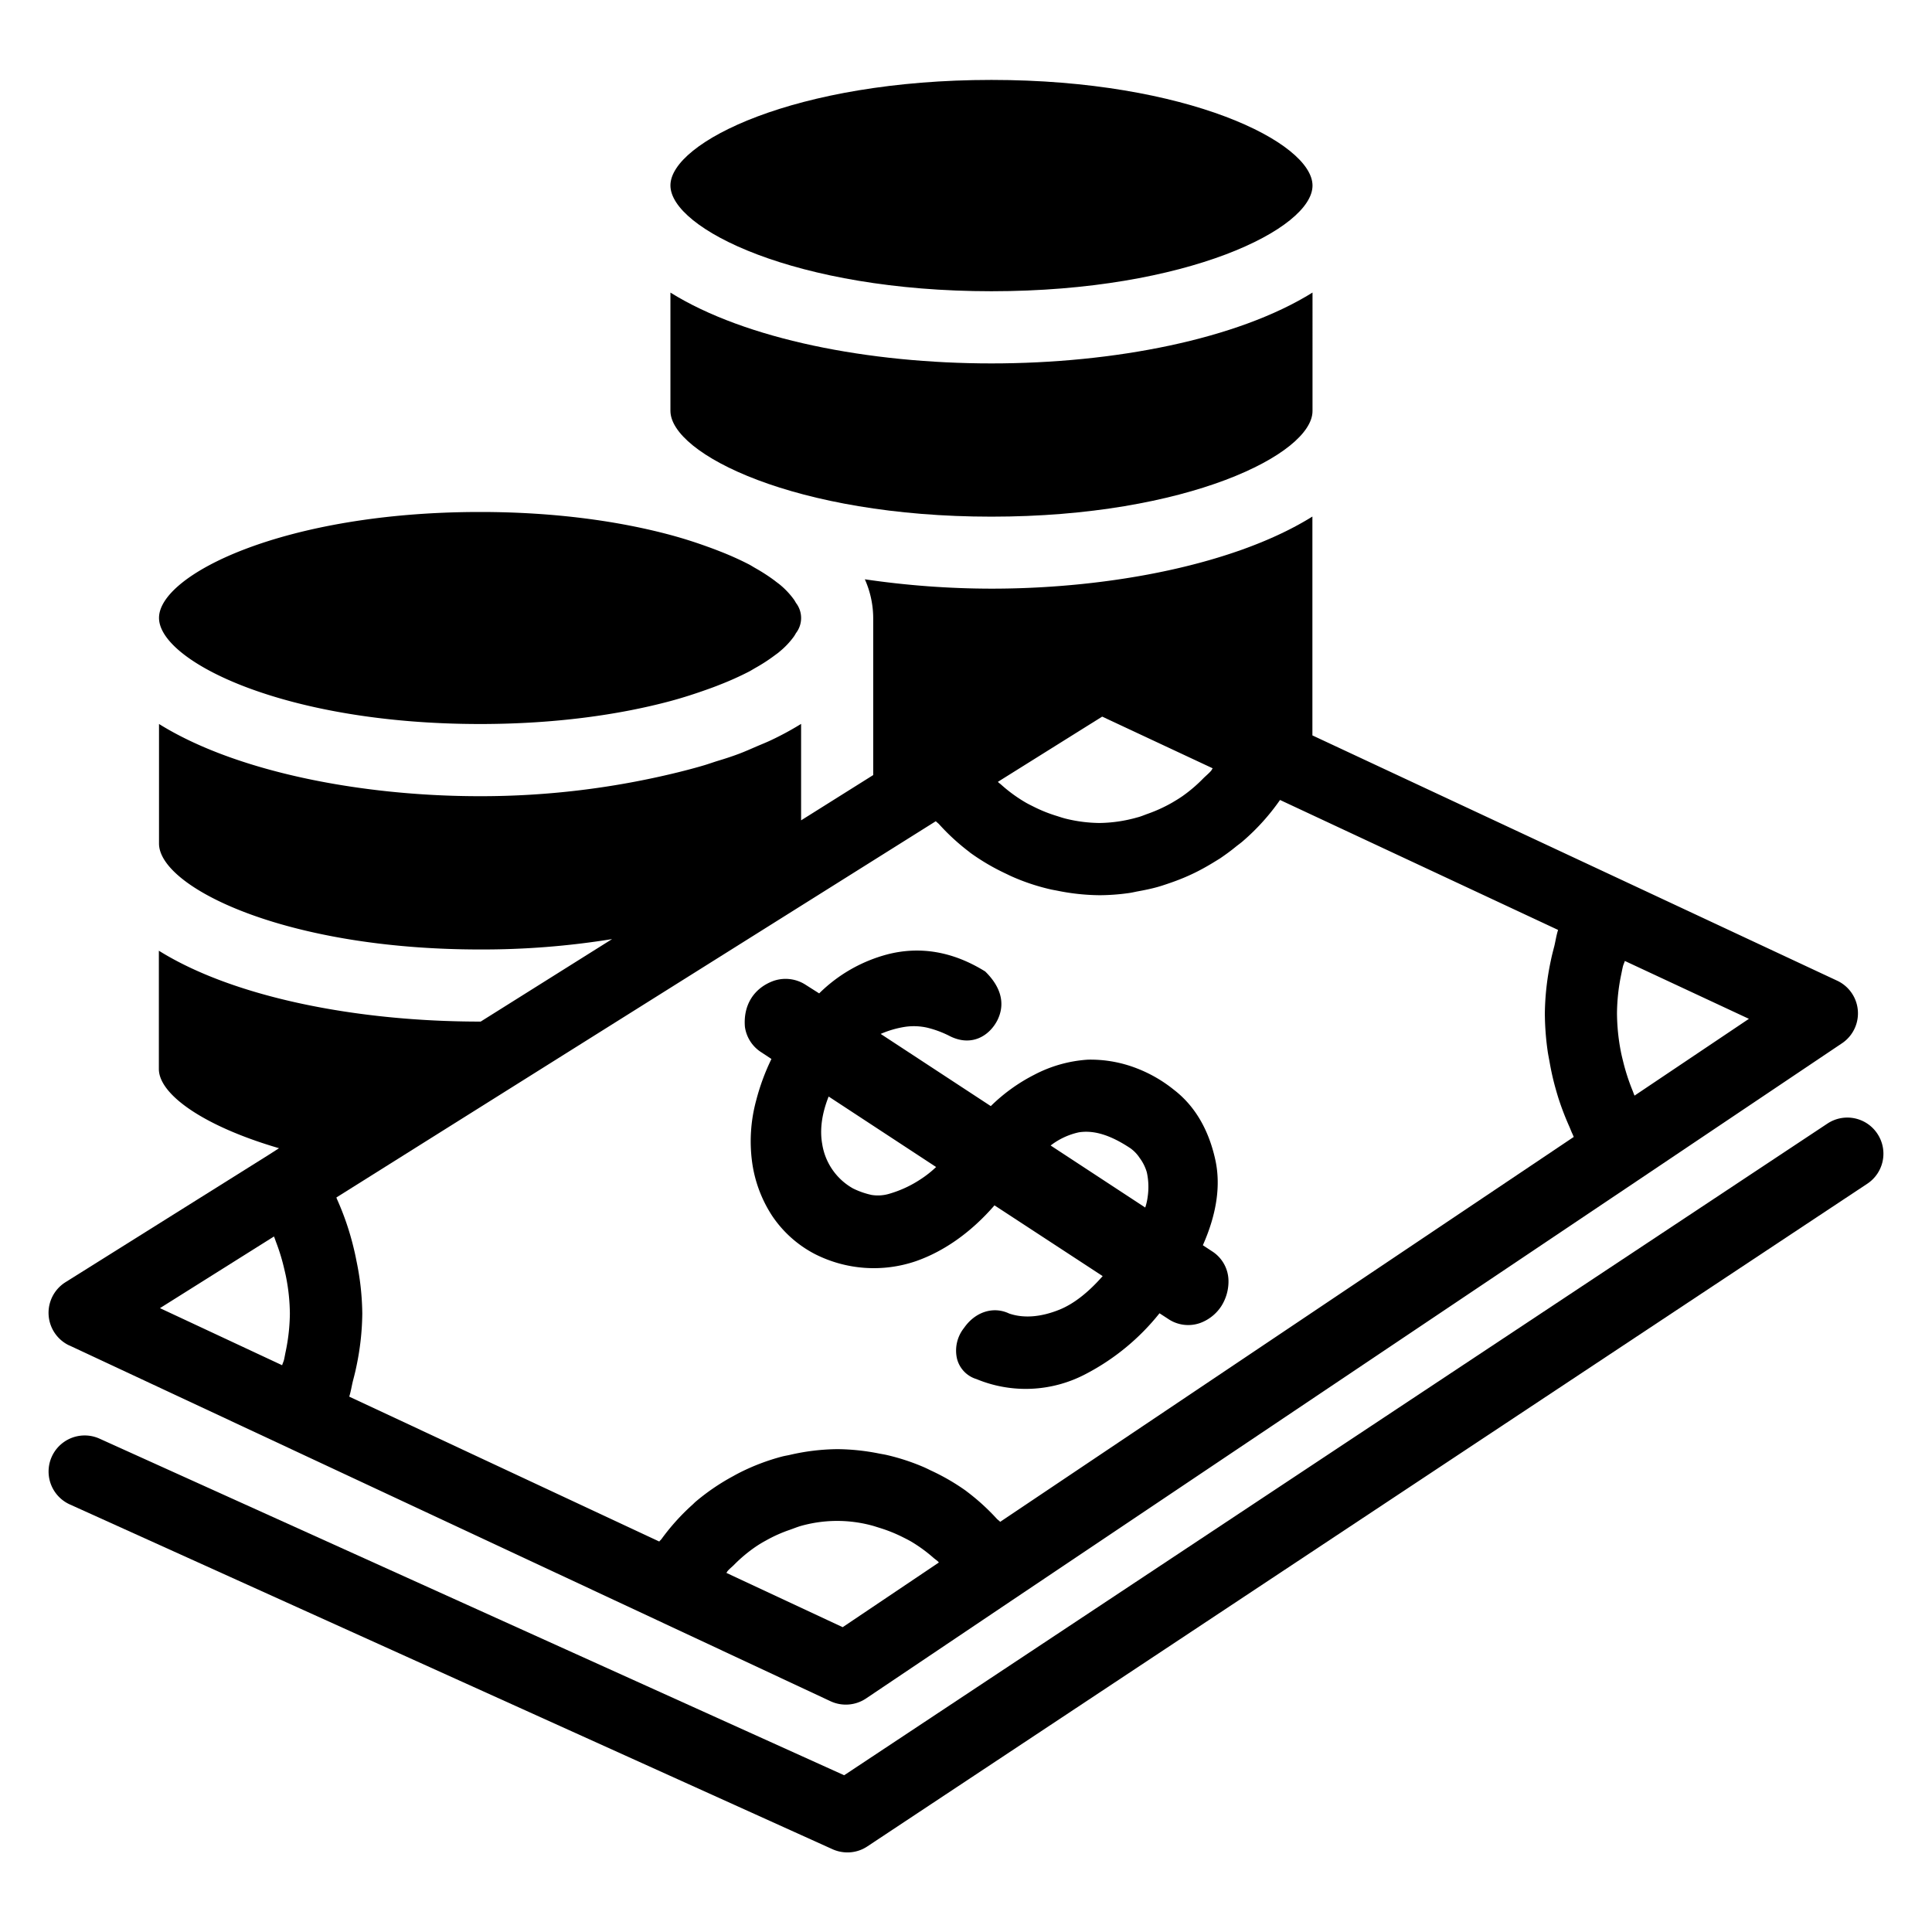 <?xml version="1.0" encoding="UTF-8"?>
<svg xmlns="http://www.w3.org/2000/svg" data-name="Layer 1" id="Layer_1" viewBox="0 0 512 512">
  <path d="M262.74,136.92c51.94,0,85.09-16.61,85.09-28V77.53c-19.89,12.4-52.61,18.78-85.09,18.78s-65.19-6.38-85.07-18.77v31.33C177.67,120.31,210.82,136.92,262.74,136.92Z"></path>
  <path d="M262.74,77.18c51.94,0,85.09-16.6,85.09-28s-33.15-28-85.09-28S177.67,37.7,177.67,49.14,210.82,77.18,262.74,77.18Z"></path>
  <path d="M127.21,191.87c19.86,0,36.9-2.45,50.46-6.08,3.52-.95,6.71-2,9.74-3.08,1.13-.4,2.22-.8,3.28-1.23a81,81,0,0,0,7.78-3.49c.64-.33,1.15-.67,1.74-1a45.75,45.75,0,0,0,5.11-3.32c.43-.32.91-.64,1.3-1a21.31,21.31,0,0,0,3.78-4c.21-.3.37-.59.54-.89a6.55,6.55,0,0,0,0-8c-.17-.3-.33-.59-.54-.89a21.31,21.31,0,0,0-3.78-4c-.39-.32-.87-.64-1.3-1a48.41,48.41,0,0,0-5.12-3.32c-.59-.33-1.09-.67-1.72-1a81.21,81.21,0,0,0-7.79-3.49c-1.06-.42-2.15-.83-3.28-1.23-3-1.09-6.22-2.13-9.74-3.08-13.56-3.64-30.6-6.09-50.46-6.09-51.92,0-85.07,16.63-85.07,28.06S75.29,191.87,127.21,191.87Z"></path>
  <path d="M497.53,300.46a9.54,9.54,0,0,0-13.24-2.7L223.71,470.46,26.38,381.26a9.56,9.56,0,1,0-7.88,17.43l202.14,91.38a9.69,9.69,0,0,0,3.94.84,9.45,9.45,0,0,0,5.27-1.59l265-175.62A9.54,9.54,0,0,0,497.53,300.46Z"></path>
  <path d="M18.39,356.56l57.87,27.05,98.08,45.84,45.77,21.4a9.63,9.63,0,0,0,9.39-.73l38.67-26,0,0,166.91-112h0l53.05-35.63a9.55,9.55,0,0,0-1.27-16.6l-57.74-27h0l-81.32-38v-58C327.71,149.43,294.61,156,262.74,156a232,232,0,0,1-33.55-2.48,25.43,25.43,0,0,1,2.22,10.27v41.61l-19.11,12V191.84a80,80,0,0,1-7.76,4.22c-1.3.63-2.73,1.19-4.1,1.78s-2.91,1.28-4.46,1.87c-1.92.73-3.95,1.39-6,2-1.1.35-2.17.73-3.29,1.07-2.3.69-4.69,1.31-7.09,1.91A218.76,218.76,0,0,1,127.21,211c-31.86,0-64.95-6.59-85.07-19.14v31.7c0,11.44,33.15,28.06,85.07,28.06a214.91,214.91,0,0,0,35-2.75l-34.82,21.86h-.22c-32.47,0-65.18-6.38-85.07-18.78v31.34c0,6.72,11.77,15.13,31.84,21L71.28,306,17.35,339.8a9.57,9.57,0,0,0,1,16.76Zm204.93,74.66L192.5,416.83c.14-.17.22-.38.37-.54.48-.55,1.06-1,1.57-1.5a39.18,39.18,0,0,1,5.82-4.89,30.54,30.54,0,0,1,2.69-1.63,37.54,37.54,0,0,1,6.3-2.83c.94-.33,1.85-.7,2.81-1a35.43,35.43,0,0,1,18.63-.26c.86.21,1.69.5,2.54.76a39.43,39.43,0,0,1,5.85,2.34c.83.42,1.67.83,2.47,1.3a39.7,39.7,0,0,1,5.84,4.27c.4.35.85.63,1.23,1,.07.07.12.16.19.23ZM429.66,258.15c.14-.67.26-1.33.42-2,.12-.5.38-1,.52-1.49L463.48,270l-30.31,20.35c-.22-.49-.38-1-.59-1.5a55,55,0,0,1-2.45-7.62c-.22-.89-.44-1.78-.61-2.68a54.37,54.37,0,0,1-1-10A52.2,52.2,0,0,1,429.66,258.15ZM292.09,189.91l29.29,13.7c-.17.2-.27.47-.44.67-.61.7-1.33,1.28-2,1.94a39.41,39.41,0,0,1-5.52,4.73c-.92.64-1.88,1.22-2.85,1.79a39.46,39.46,0,0,1-6.34,2.9c-1,.35-1.9.76-2.9,1a38.13,38.13,0,0,1-10,1.46,38.78,38.78,0,0,1-8.84-1.13c-.86-.21-1.69-.5-2.52-.76a38.15,38.15,0,0,1-5.94-2.38c-.79-.4-1.6-.78-2.37-1.24a39.43,39.43,0,0,1-6.4-4.7c-.21-.2-.46-.34-.67-.54,0,0-.08-.11-.13-.16ZM248,217.63c.27.3.62.52.89.82a58,58,0,0,0,7.93,7.28c.1.07.19.17.3.25a58,58,0,0,0,9.37,5.51c.61.29,1.2.59,1.82.86a56.16,56.16,0,0,0,10,3.32c.64.15,1.29.25,1.93.38a58.11,58.11,0,0,0,11.15,1.19,57,57,0,0,0,7.76-.57c.84-.11,1.65-.32,2.48-.47,1.71-.31,3.41-.66,5.07-1.12.94-.26,1.85-.57,2.77-.88,1.52-.51,3-1.06,4.49-1.69.92-.39,1.81-.8,2.7-1.23,1.45-.71,2.84-1.48,4.22-2.3.82-.49,1.64-1,2.44-1.49,1.46-1,2.85-2,4.23-3.14.61-.49,1.26-.94,1.85-1.46A58.51,58.51,0,0,0,339.22,212l73.69,34.44c-.46,1.42-.66,2.87-1,4.3-.33,1.26-.66,2.52-.92,3.8a70.76,70.76,0,0,0-1.59,14.05,73.75,73.75,0,0,0,.73,9.87c.14,1,.35,2,.53,3,.4,2.29.9,4.55,1.52,6.78.3,1.06.6,2.12.94,3.16a73.93,73.93,0,0,0,2.7,7c.33.73.59,1.48.94,2.19.11.24.19.48.3.71l-152,102c-.27-.3-.61-.51-.89-.8a58,58,0,0,0-8-7.27.69.69,0,0,1-.13-.11,57.4,57.4,0,0,0-9.32-5.41c-.62-.3-1.22-.61-1.85-.88a57.74,57.74,0,0,0-9.91-3.25c-.66-.15-1.33-.25-2-.38a58.34,58.34,0,0,0-11-1.16,57.52,57.52,0,0,0-12.64,1.52c-.66.15-1.33.25-2,.42a57.59,57.59,0,0,0-11.11,4.19c-.68.34-1.34.7-2,1.07a57.88,57.88,0,0,0-9.91,6.77c-.34.3-.64.64-1,.94a58.4,58.4,0,0,0-8,8.92c-.18.24-.42.41-.59.65l-82.16-38.4c.45-1.4.65-2.83,1-4.24.33-1.25.65-2.5.9-3.76a70.58,70.58,0,0,0,1.56-14,71.34,71.34,0,0,0-1.55-14c-.21-1.1-.44-2.18-.71-3.27a73.07,73.07,0,0,0-4.49-13.17c-.05-.11-.06-.23-.11-.34ZM72.61,327.68c.21.5.37,1,.56,1.52a53.21,53.21,0,0,1,2.14,7c.2.86.41,1.71.57,2.58a52.24,52.24,0,0,1,.94,9.33,51.69,51.69,0,0,1-1.17,10.34c-.13.64-.24,1.29-.39,1.94-.12.48-.36.94-.49,1.41L42.39,346.67Z"></path>
  <path d="M204.44,280.64a58.78,58.78,0,0,0-4.05,11A41.31,41.31,0,0,0,199.32,308a34.5,34.5,0,0,0,5.29,14.18A30.64,30.64,0,0,0,216,332.36a34.49,34.49,0,0,0,26.65,1.89c7.56-2.62,14.75-7.72,20.9-14.82l28.67,18.75c-3.88,4.41-7.74,7.41-11.52,8.92-5,2-9.48,2.29-13.26,1-4.18-2-9-.45-11.94,3.79a9.63,9.63,0,0,0-1.91,8.07,7.57,7.57,0,0,0,5.18,5.51,34.06,34.06,0,0,0,28.8-1.26,60.94,60.94,0,0,0,19.71-16.18l2.17,1.41a9.48,9.48,0,0,0,8.54,1.19,11.36,11.36,0,0,0,5.64-4.44,12.21,12.21,0,0,0,1.93-6.86,9.38,9.38,0,0,0-4.39-7.75L318.77,330c3.67-8.27,4.78-15.86,3.31-22.6-1.77-8.11-5.49-14.38-11-18.61a36.69,36.69,0,0,0-9.82-5.67,33.73,33.73,0,0,0-12.87-2.3h-.05a35.38,35.38,0,0,0-14.24,4,46.46,46.46,0,0,0-11.53,8.31L233.39,274a26.3,26.3,0,0,1,6.47-1.88,16.19,16.19,0,0,1,5.89.23,27.31,27.31,0,0,1,6.08,2.29c5.67,2.78,10.32-.11,12.45-4.19,2.16-4.26,1.15-8.76-3.19-13-8.47-5.26-17.2-6.8-26-4.51a40.29,40.29,0,0,0-18,10.32L213.53,261a9.79,9.79,0,0,0-8.69-1c-5.12,1.94-7.9,6.43-7.43,12.12a9.56,9.56,0,0,0,4.38,6.77Zm81.46,19.44c4-.63,8.4.7,13.79,4.3l.37.3a9.47,9.47,0,0,1,1.93,2.14,12,12,0,0,1,1.93,3.85,18,18,0,0,1,.22,6.52,14.83,14.83,0,0,1-.64,2.82l-25.07-16.44A18.73,18.73,0,0,1,285.9,300.08Zm-66.3-9.49,28.48,18.68a28.17,28.17,0,0,1-4.3,3.37,30.24,30.24,0,0,1-8,3.69,10.49,10.49,0,0,1-4.81.34,21.16,21.16,0,0,1-4.95-1.74,16.39,16.39,0,0,1-8.13-11.78C217.22,299.4,217.78,295.18,219.6,290.59Z"></path>
</svg>
